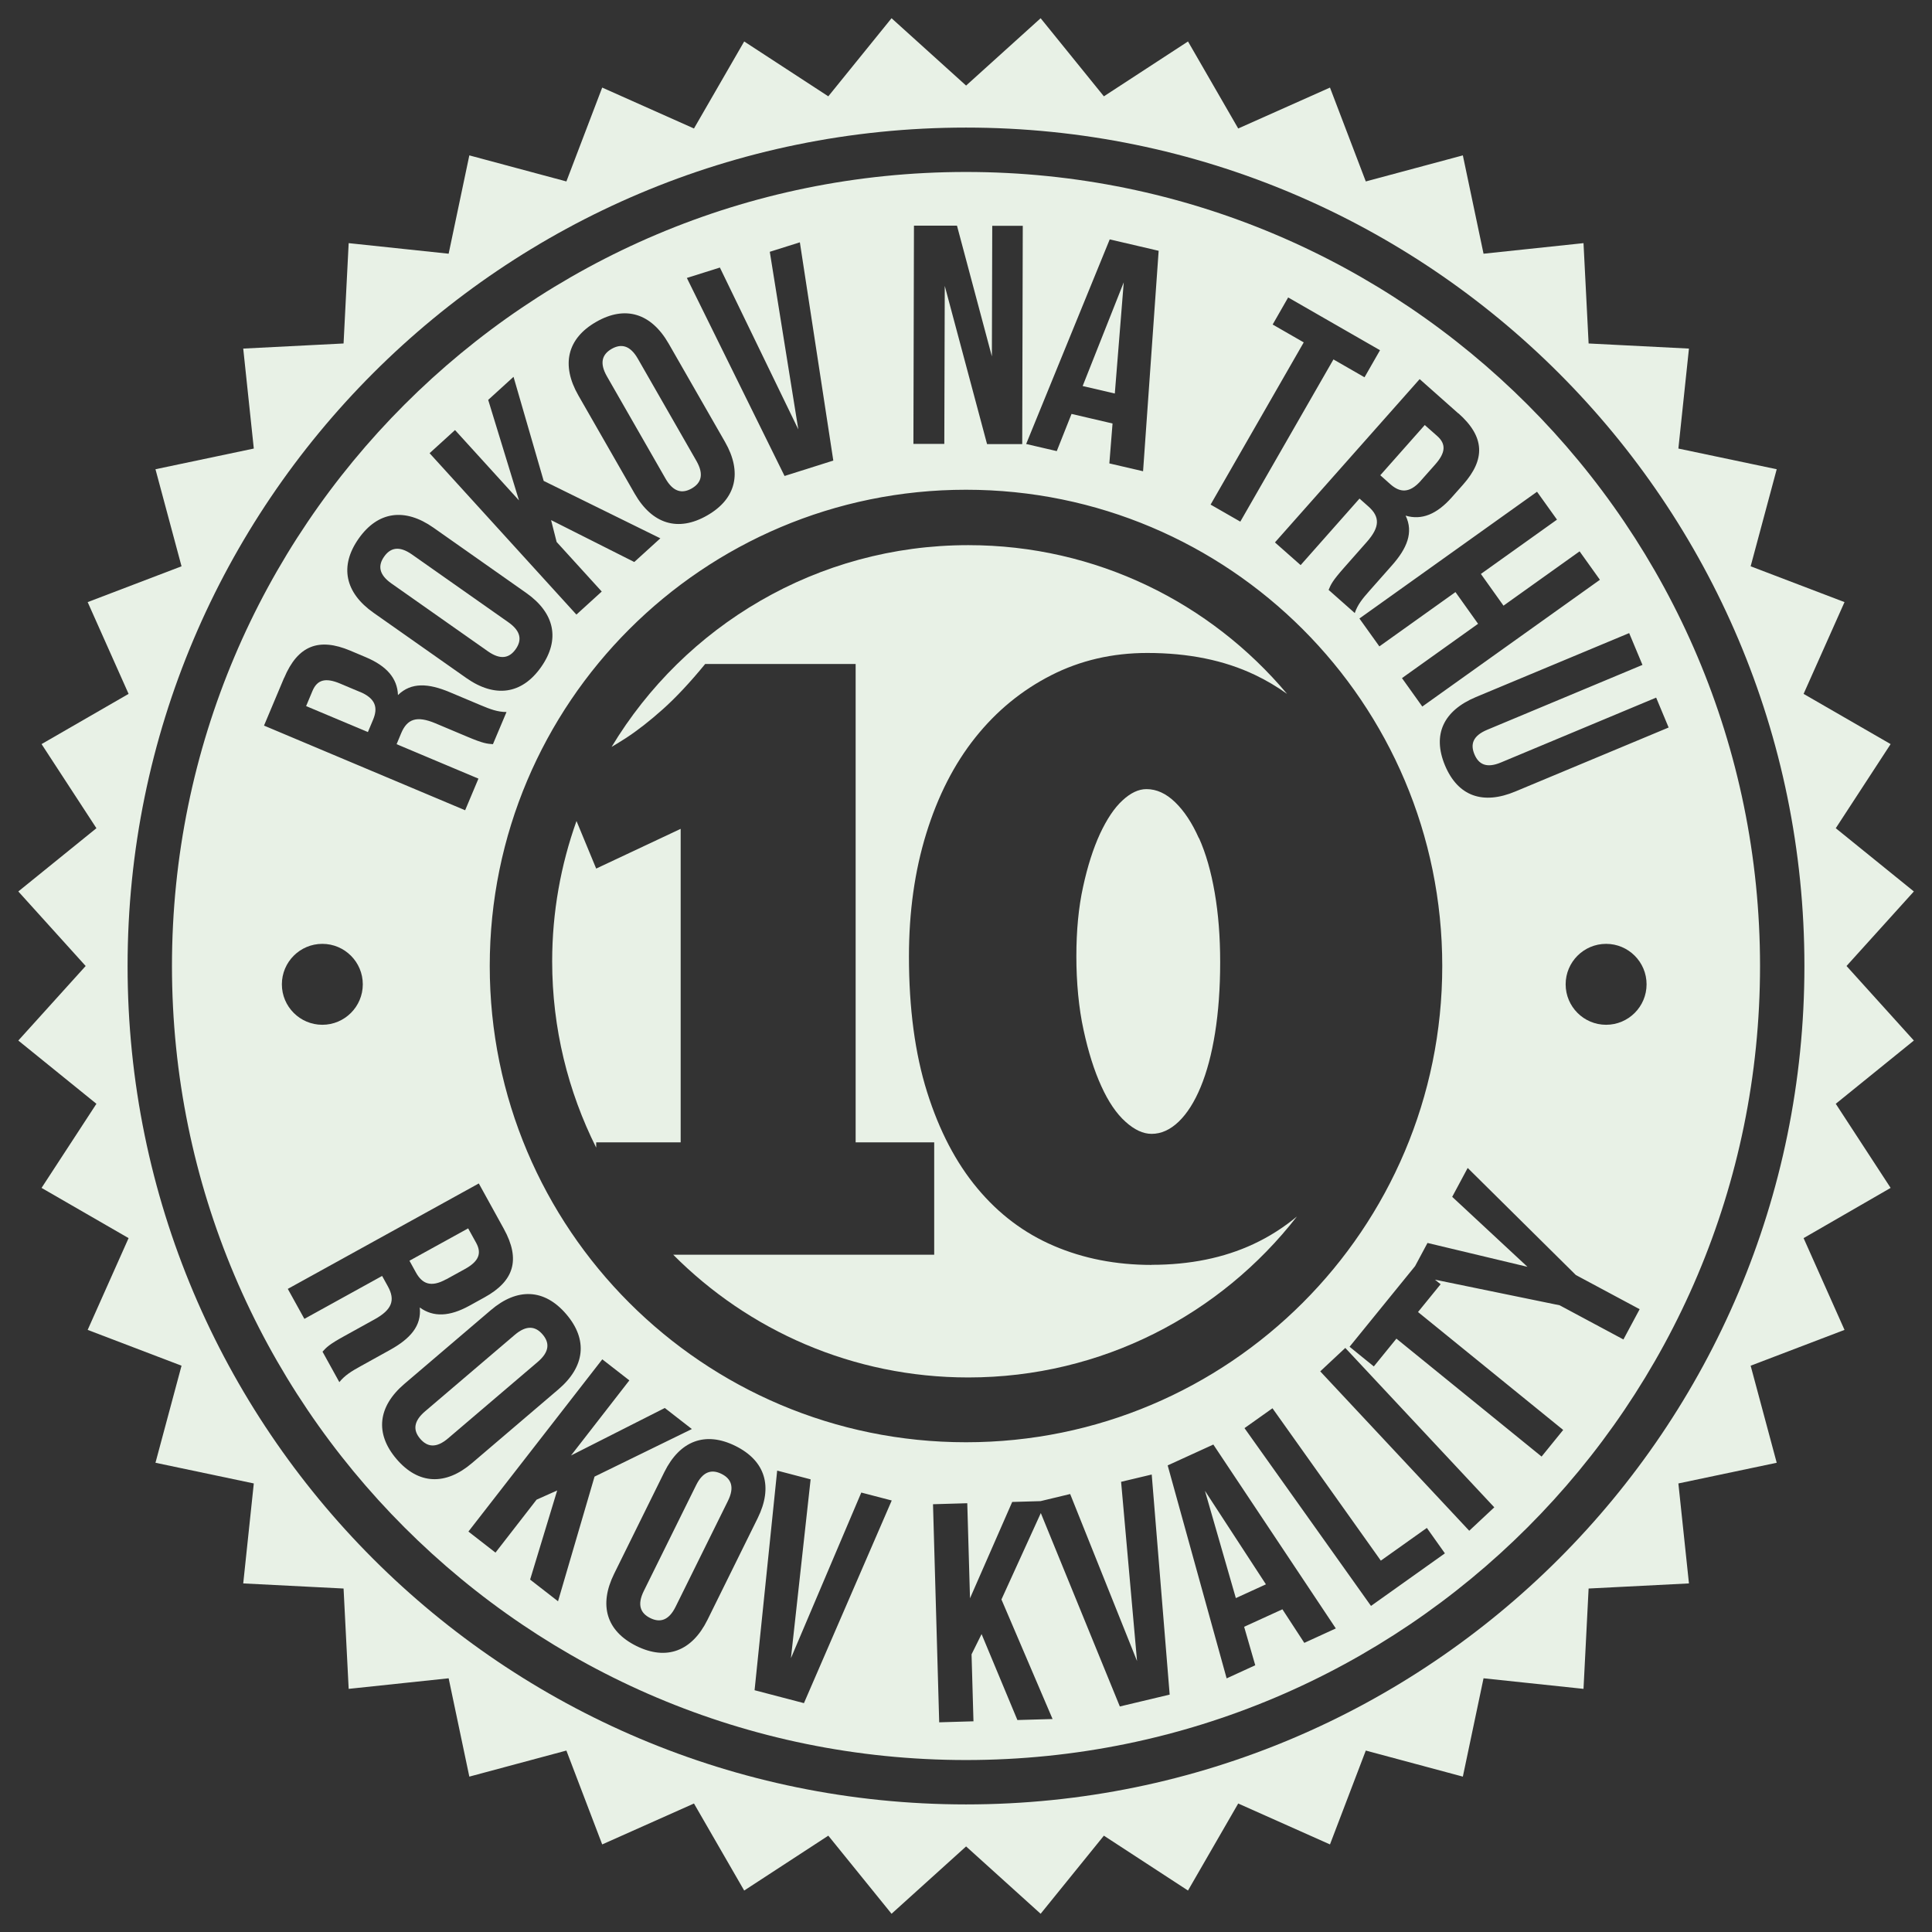 <?xml version="1.0" encoding="UTF-8"?>
<svg xmlns="http://www.w3.org/2000/svg" version="1.1" viewBox="0 0 212 212">
  <rect x="0" y="0" width="212" height="212" fill="#333333" stroke="none"/>
  <defs>
    <style>
      .cls-1 {
        fill: #e8f1e6;
      }
    </style>
  </defs>
  <!-- Generator: Adobe Illustrator 28.7.2, SVG Export Plug-In . SVG Version: 1.2.0 Build 154)  -->
  <g>
    <g id="Vrstva_1">
      <g>
        <path class="cls-1" d="M202.62,106l7.39-8.18-8.57-6.94,6.02-9.23-9.55-5.51,4.49-10.07-10.3-3.93,2.86-10.65-10.79-2.27,1.16-10.97-11.01-.56-.56-11.01-10.97,1.16-2.27-10.79-10.65,2.86-3.93-10.3-10.07,4.49-5.51-9.55-9.23,6.02-6.94-8.57-8.18,7.39-8.18-7.39-6.94,8.57-9.23-6.02-5.51,9.55-10.07-4.49-3.93,10.3-10.65-2.86-2.27,10.79-10.97-1.16-.56,11.01-11.01.56,1.16,10.97-10.79,2.27,2.86,10.65-10.3,3.93,4.49,10.07-9.55,5.51,6.02,9.23-8.57,6.94,7.39,8.18-7.39,8.18,8.57,6.94-6.02,9.23,9.55,5.51-4.49,10.07,10.3,3.93-2.86,10.65,10.79,2.27-1.16,10.97,11.01.56.56,11.01,10.97-1.16,2.27,10.79,10.65-2.86,3.93,10.3,10.07-4.49,5.51,9.55,9.23-6.02,6.94,8.57,8.18-7.39,8.18,7.39,6.94-8.57,9.23,6.02,5.51-9.55,10.07,4.49,3.93-10.3,10.65,2.86,2.27-10.79,10.97,1.16.56-11.01,11.01-.56-1.16-10.97,10.79-2.27-2.86-10.65,10.3-3.93-4.49-10.07,9.55-5.51-6.02-9.23,8.57-6.94-7.39-8.18ZM106,198c-50.81,0-92-41.19-92-92S55.19,14,106,14s92,41.19,92,92-41.19,92-92,92Z"/>
        <g>
          <path class="cls-1" d="M74.69,125.35v-34.4l-9.27,4.36-2.16-5.22c-1.72,4.81-2.67,10-2.67,15.4,0,7.35,1.75,14.29,4.83,20.44v-.58h9.27Z"/>
          <path class="cls-1" d="M126.35,138.8c-3.89,0-7.47-.7-10.71-2.09-3.25-1.39-6.04-3.49-8.39-6.31-2.35-2.81-4.19-6.34-5.52-10.57-1.33-4.23-1.99-9.2-1.99-14.88,0-4.88.63-9.38,1.9-13.49,1.27-4.11,3.06-7.62,5.38-10.53,2.32-2.91,5.09-5.18,8.3-6.82,3.21-1.64,6.74-2.46,10.57-2.46,4.51,0,8.45.8,11.82,2.41,1.26.6,2.43,1.3,3.52,2.08-8.38-9.98-20.94-16.32-34.98-16.32-16.61,0-31.15,8.88-39.14,22.14.53-.32,1.06-.64,1.6-.99,1.27-.83,2.61-1.88,4.03-3.15,1.42-1.27,2.97-2.92,4.64-4.96h16.51v52.49h8.62v12.33h-28.64c8.27,8.32,19.72,13.47,32.38,13.47,14.66,0,27.7-6.92,36.06-17.66-1.45,1.2-3.04,2.22-4.78,3.03-3.24,1.51-6.97,2.27-11.17,2.27Z"/>
          <path class="cls-1" d="M131.55,91.97c-.74-1.67-1.61-2.98-2.6-3.94-.99-.96-2.04-1.44-3.15-1.44-.87,0-1.75.42-2.64,1.25-.9.83-1.71,2.06-2.46,3.66-.74,1.61-1.36,3.54-1.85,5.8-.5,2.26-.74,4.81-.74,7.65s.26,5.66.79,8.07c.52,2.41,1.17,4.47,1.95,6.17.77,1.7,1.65,3,2.64,3.89.99.9,1.95,1.34,2.88,1.34,1.05,0,2.04-.45,2.97-1.34.93-.9,1.73-2.16,2.41-3.8.68-1.64,1.21-3.62,1.58-5.94.37-2.32.56-4.9.56-7.74s-.2-5.33-.6-7.65c-.4-2.32-.97-4.31-1.72-5.98Z"/>
        </g>
        <g>
          <path class="cls-1" d="M39.48,75.92l-2.18-.92c-1.58-.66-2.49-.42-3.01.81l-.7,1.67,6.78,2.85.57-1.36c.54-1.29.31-2.32-1.46-3.06Z"/>
          <path class="cls-1" d="M59.54,146.43c-.78-.91-1.76-1.06-3.06.05l-9.84,8.39c-1.3,1.11-1.31,2.1-.53,3.01.78.91,1.76,1.06,3.06-.05l9.84-8.39c1.3-1.11,1.31-2.1.53-3.01Z"/>
          <polygon class="cls-1" points="135.61 175.36 138.91 173.85 132.22 163.59 135.61 175.36"/>
          <path class="cls-1" d="M48.95,140.39l2.07-1.14c1.5-.83,1.87-1.7,1.23-2.87l-.88-1.59-6.44,3.55.71,1.29c.68,1.23,1.63,1.68,3.31.75Z"/>
          <path class="cls-1" d="M42.96,64.03l10.58,7.44c1.4.98,2.36.74,3.05-.24.69-.98.59-1.97-.81-2.95l-10.58-7.44c-1.4-.98-2.36-.74-3.05.24-.69.98-.59,1.97.81,2.95Z"/>
          <path class="cls-1" d="M155.93,52.72l1.57-1.77c1.13-1.28,1.2-2.23.2-3.11l-1.36-1.2-4.88,5.51,1.1.98c1.05.93,2.1,1.04,3.37-.4Z"/>
          <path class="cls-1" d="M79.17,161.73c-1.07-.53-2.04-.28-2.79,1.25l-5.73,11.59c-.76,1.53-.37,2.45.7,2.98,1.07.53,2.04.28,2.79-1.25l5.73-11.59c.76-1.53.37-2.45-.7-2.98Z"/>
          <path class="cls-1" d="M73.03,52.52c.85,1.48,1.83,1.67,2.87,1.08,1.04-.6,1.37-1.53.52-3.02l-6.43-11.22c-.85-1.48-1.83-1.67-2.87-1.08-1.04.6-1.37,1.53-.52,3.02l6.43,11.22Z"/>
          <path class="cls-1" d="M106,18.87c-48.12,0-87.13,39.01-87.13,87.13s39.01,87.13,87.13,87.13,87.13-39.01,87.13-87.13S154.12,18.87,106,18.87ZM180.23,72.96l-17.04,7.12c-1.58.66-1.86,1.59-1.4,2.69.46,1.1,1.32,1.56,2.9.9l17.04-7.12,1.37,3.28-16.82,7.02c-3.53,1.48-6.29.55-7.72-2.86-1.42-3.41-.14-6.02,3.39-7.5l16.82-7.02,1.45,3.47ZM158.26,106c0,28.86-23.4,52.26-52.26,52.26s-52.26-23.4-52.26-52.26,23.4-52.26,52.26-52.26,52.26,23.4,52.26,52.26ZM168.66,53.96l2.19,3.06-8.35,5.96,2.48,3.48,8.35-5.96,2.23,3.12-19.49,13.91-2.23-3.12,8.35-5.96-2.48-3.48-8.35,5.96-2.19-3.06,19.49-13.91ZM160.03,45.35c2.92,2.59,2.97,5.05.52,7.82l-1.25,1.41c-1.63,1.84-3.29,2.53-5.06,2,.89,1.84.15,3.6-1.51,5.47l-2.45,2.77c-.77.87-1.31,1.53-1.62,2.45l-2.87-2.54c.25-.6.4-.97,1.69-2.43l2.49-2.82c1.47-1.66,1.46-2.78.18-3.91l-.97-.86-6.46,7.3-2.82-2.49,15.88-17.92,4.25,3.77ZM139.65,35.61l1.7-2.97,10.08,5.79-1.7,2.97-3.41-1.96-10.22,17.8-3.26-1.87,10.22-17.8-3.41-1.96ZM121.78,26.27l5.36,1.25-1.71,24.19-3.7-.86.35-4.38-4.5-1.05-1.62,4.08-3.36-.78,9.17-22.45ZM100.29,24.76h4.72s3.83,14.35,3.83,14.35l.04-14.33h3.35s-.06,23.95-.06,23.95h-3.86s-4.64-17.36-4.64-17.36l-.05,17.34h-3.39s.06-23.95.06-23.95ZM78.99,29.35l8.61,17.77-3.13-19.49,3.3-1.04,3.67,23.95-5.35,1.69-10.72-21.73,3.62-1.14ZM65.42,35.32c3.2-1.84,6.04-.94,7.95,2.38l6.19,10.8c1.9,3.32,1.24,6.23-1.96,8.06-3.2,1.84-6.04.94-7.95-2.38l-6.19-10.8c-1.9-3.32-1.24-6.23,1.96-8.06ZM49.93,47.19l7.02,7.72-3.38-11.03,2.78-2.53,3.31,11.42,12.8,6.3-2.86,2.6-9.13-4.6.61,2.4,4.95,5.44-2.78,2.53-16.11-17.71,2.78-2.53ZM39.35,59.11c2.12-3.02,5.08-3.41,8.21-1.21l10.18,7.16c3.13,2.2,3.76,5.11,1.64,8.13-2.12,3.02-5.08,3.41-8.21,1.21l-10.18-7.16c-3.13-2.2-3.76-5.11-1.64-8.13ZM31.18,74.39c1.51-3.59,3.83-4.43,7.24-3l1.73.73c2.27.96,3.45,2.3,3.52,4.15,1.46-1.43,3.36-1.29,5.67-.32l3.4,1.43c1.07.45,1.87.75,2.84.75l-1.49,3.53c-.65-.05-1.05-.07-2.84-.83l-3.47-1.46c-2.05-.86-3.1-.49-3.76,1.09l-.5,1.2,8.98,3.78-1.46,3.47-22.07-9.29,2.2-5.23ZM35.37,103.57c2.45,0,4.44,1.99,4.44,4.44s-1.99,4.44-4.44,4.44-4.44-1.99-4.44-4.44,1.99-4.44,4.44-4.44ZM37.24,151.67l-1.85-3.35c.44-.48.7-.78,2.41-1.72l3.29-1.82c1.95-1.07,2.3-2.13,1.47-3.63l-.63-1.14-8.53,4.71-1.82-3.29,20.96-11.57,2.74,4.97c1.88,3.41,1.11,5.76-2.13,7.54l-1.65.91c-2.16,1.19-3.94,1.28-5.44.19.22,2.03-1.07,3.44-3.25,4.65l-3.23,1.79c-1.02.56-1.75,1.01-2.35,1.76ZM43.51,160.1c-2.4-2.81-2.04-5.77.87-8.25l9.47-8.08c2.91-2.49,5.89-2.37,8.29.44,2.4,2.81,2.04,5.77-.87,8.25l-9.47,8.08c-2.91,2.49-5.89,2.37-8.29-.44ZM61.22,175.7l-3.05-2.37,2.97-9.78-2.26,1.01-4.51,5.81-2.97-2.31,14.69-18.9,2.97,2.31-6.4,8.24,10.29-5.21,2.97,2.31-10.68,5.22-4.01,13.69ZM69.84,180.62c-3.31-1.64-4.15-4.49-2.45-7.93l5.51-11.16c1.7-3.43,4.48-4.5,7.79-2.87,3.31,1.64,4.15,4.49,2.45,7.93l-5.51,11.16c-1.7,3.43-4.48,4.5-7.79,2.87ZM88.23,186.89l-5.43-1.42,2.48-24.1,3.67.96-2.16,19.62,7.72-18.17,3.34.87-9.63,22.23ZM122.88,187.25l-8.67-21.22-4.32,9.48,5.61,13.12-3.86.11-3.93-9.43-1.1,2.22.21,7.35-3.76.11-.68-23.93,3.76-.11.3,10.43,4.63-10.57,3.11-.09,3.25-.78,7.34,18.33-1.75-19.67,3.36-.8,1.97,24.15-5.46,1.3ZM143.12,180.27l-2.4-3.68-4.2,1.92,1.22,4.22-3.14,1.44-6.47-23.37,5.01-2.29,13.44,20.18-3.45,1.58ZM150.44,176.22l-13.88-19.51,3.07-2.18,11.89,16.72,5.05-3.59,1.98,2.79-8.11,5.77ZM161.22,167.97l-16.35-17.49,2.75-2.57,16.35,17.49-2.75,2.57ZM178.14,146.98l-7-3.75-13.68-2.81.62.5-2.48,3.05,15.93,12.94-2.37,2.92-15.93-12.94-2.48,3.05-2.66-2.16,7.19-8.85,1.36-2.54,10.97,2.62-8.26-7.68,1.7-3.17,11.87,11.75,7,3.75-1.78,3.32ZM176.24,112.45c-2.45,0-4.44-1.99-4.44-4.44s1.99-4.44,4.44-4.44,4.44,1.99,4.44,4.44-1.99,4.44-4.44,4.44Z"/>
          <polygon class="cls-1" points="123.31 30.98 118.8 42.36 122.33 43.18 123.31 30.98"/>
        </g>
      </g>
    </g>
  </g>
</svg>